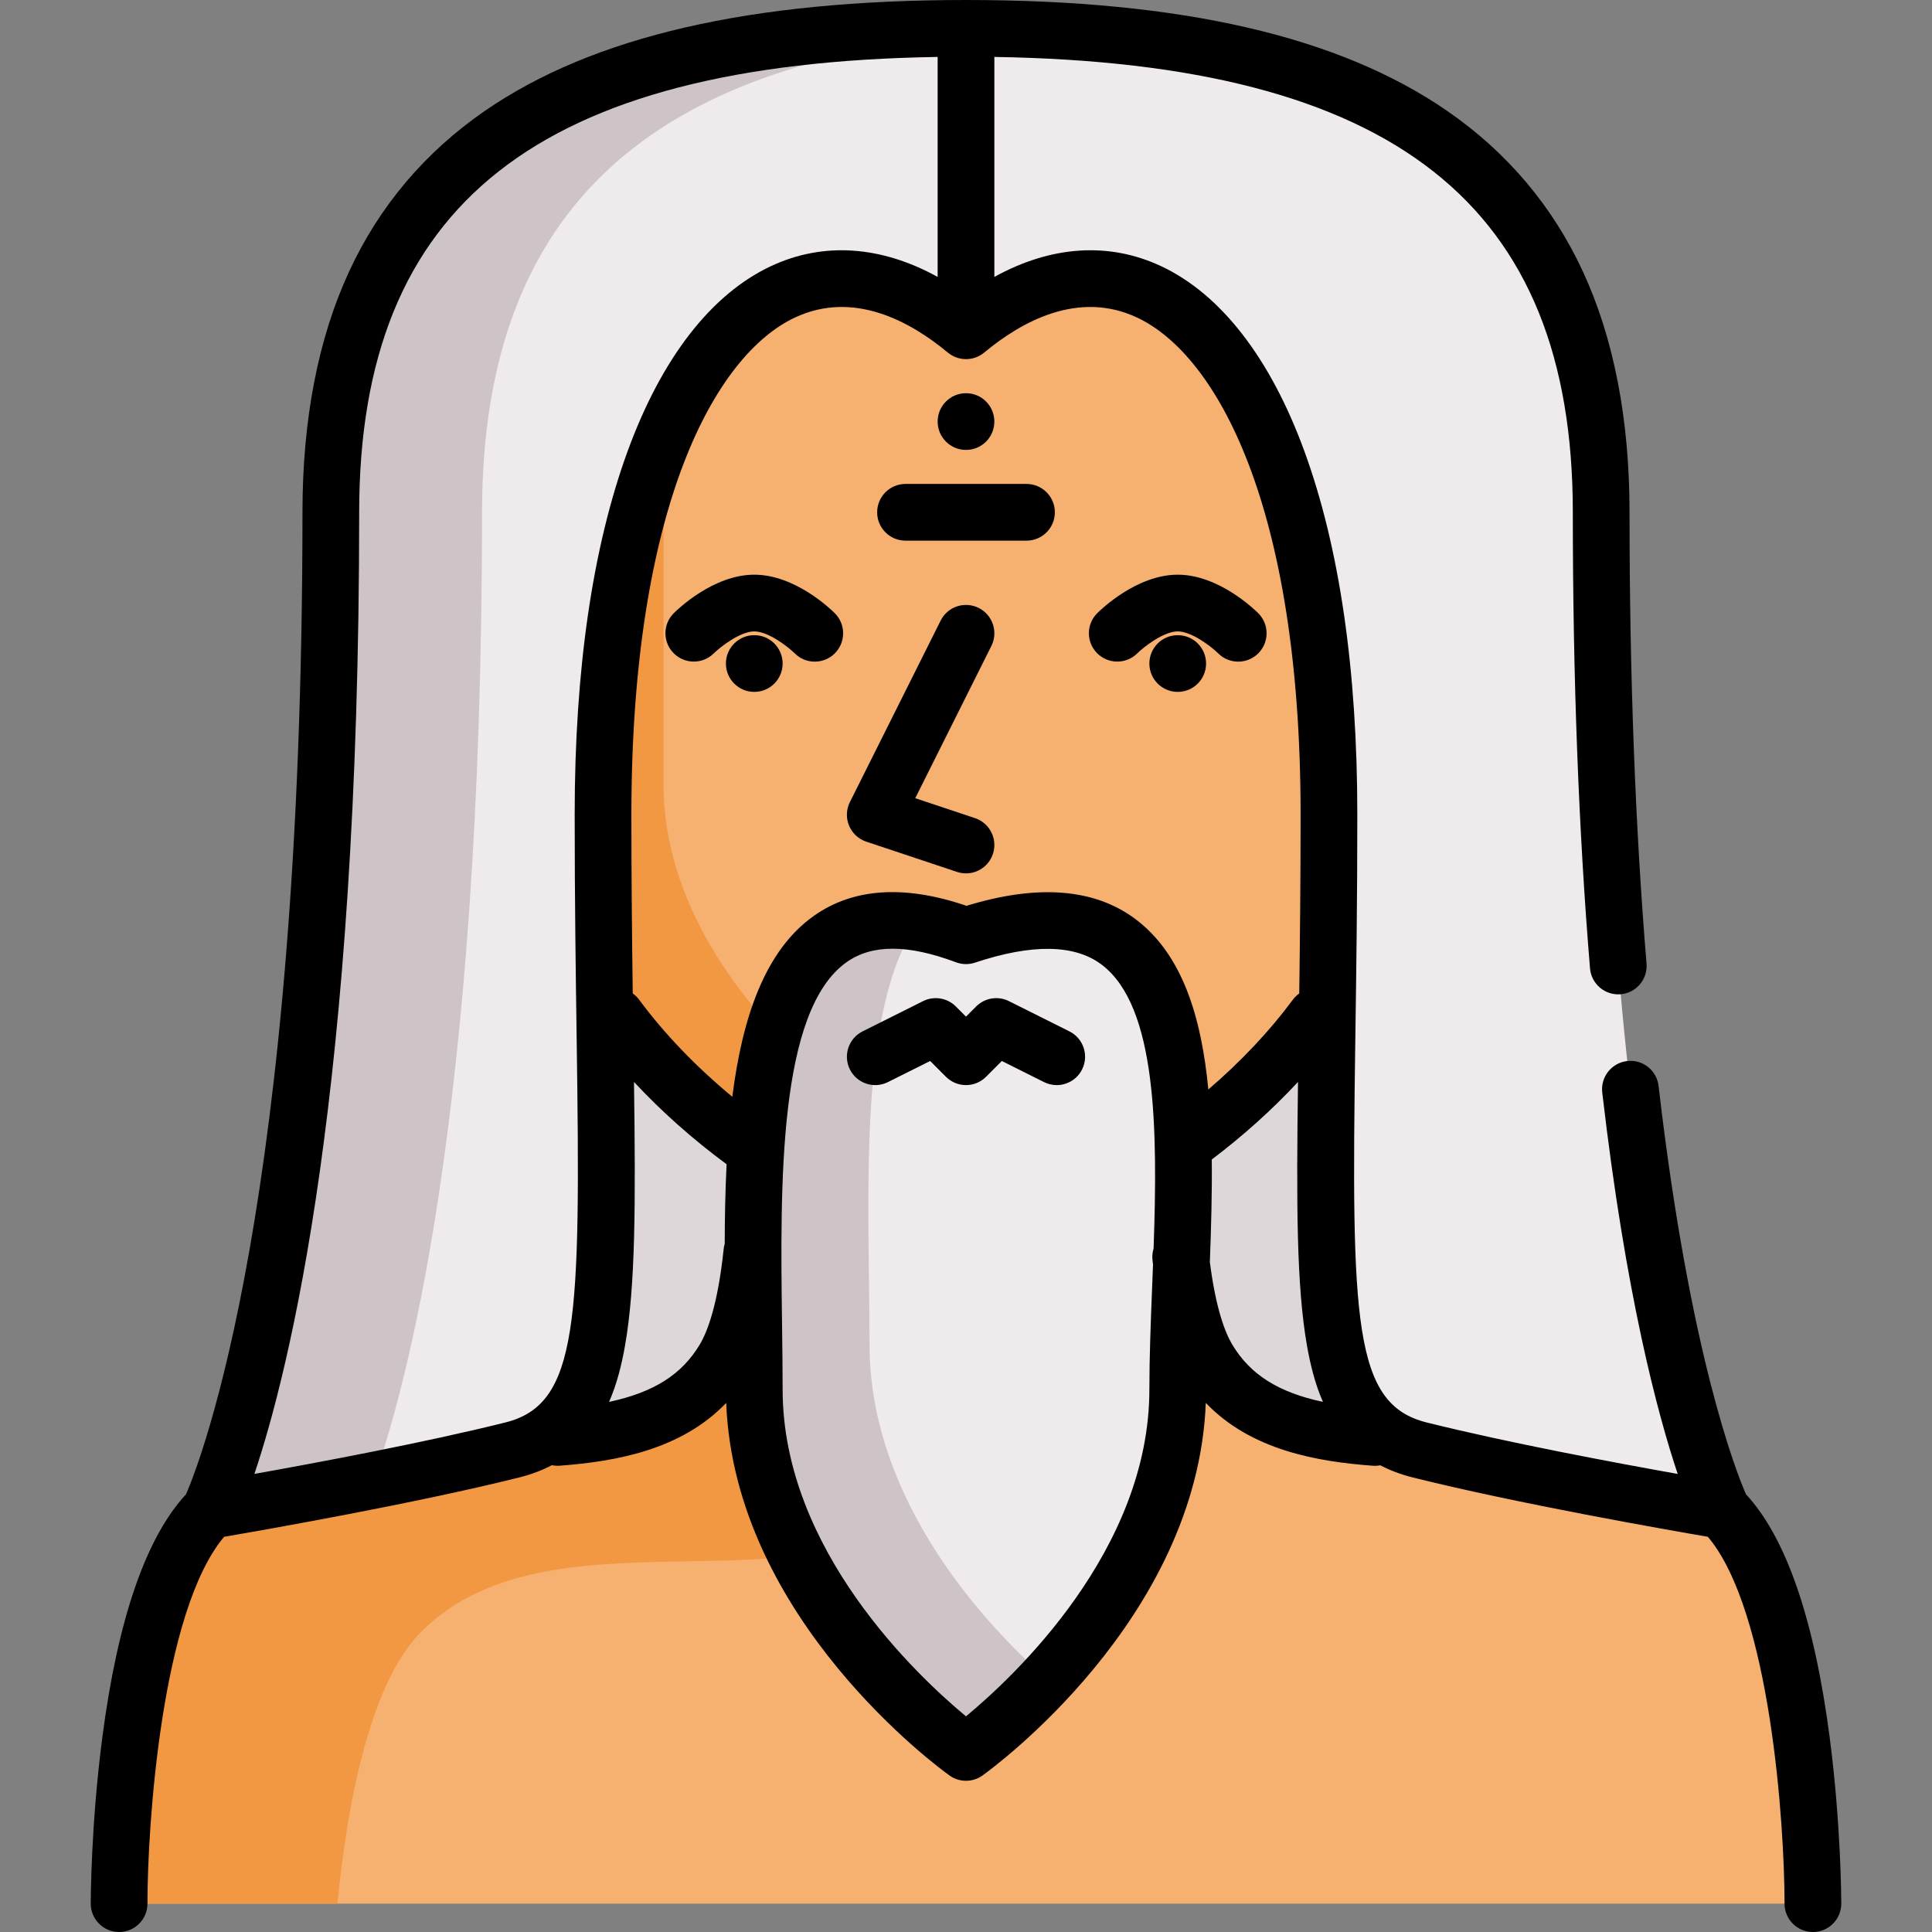 <svg xmlns="http://www.w3.org/2000/svg" id="Capa_1" height="512" viewBox="0 0 511 511" width="512"><rect x="0" y="0" width="511" height="511" fill="#808080" stroke="none"/><path d="m119.5 191.5h256v216h-256z" fill="#ded7da"></path><path d="m455.5 399.5c-36.222-36.222-112 0-136-40-11.642-19.403-8-72-8-72h-112s3.642 52.597-8 72c-24 40-99.778 3.778-136 40-24 24-24 104-24 104h448s0-80-24-104z" fill="#f6b171"></path><path d="m111.5 431.5c36.222-36.222 112 0 136-40 11.642-19.403 8-72 8-72h55.771c-.811-16.961.229-32 .229-32h-112s3.642 52.597-8 72c-24 40-99.778 3.778-136 40-24 24-24 104-24 104h57.754c2.44-25.095 8.277-58.031 22.246-72z" fill="#f39842"></path><path d="m255.5 23.5c-61.856 0-112 50.144-112 112v80c0 61.856 80 112 112 112s112-50.144 112-112v-80c0-61.856-50.144-112-112-112z" fill="#f6b171"></path><path d="m175.5 207.5v-80c0-46.644 28.516-86.622 69.063-103.467-56.723 5.498-101.063 53.302-101.063 111.467v80c0 61.856 80 112 112 112 7.662 0 18.078-2.881 29.487-8.103-33.471-2.437-109.487-51.598-109.487-111.897z" fill="#f39842"></path><path d="m255.5 247.5c-64-24-56 64-56 120s56 96 56 96 56-40 56-96 16-144-56-120z" fill="#efebed"></path><path d="m229.985 355.556c0-37.096-3.503-88.222 12.73-111.544-50.088-7.923-43.215 71.541-43.215 123.488 0 56 56 96 56 96s9.888-7.064 21.353-19.409c-15.87-14.065-46.868-46.868-46.868-88.535z" fill="#cec4c8"></path><path d="m255.5 87.5c48-40 96 8 96 128s-8 160 24 168 80 16 80 16-32-64-32-264c0-96-64-128-168-128z" fill="#efebed"></path><path d="m255.5 87.5c-48-40-96 8-96 128s8 160-24 168-80 16-80 16 32-64 32-264c0-96 64-128 168-128z" fill="#efebed"></path><path d="m127.5 135.5c0-82.994 47.841-118.149 128-126.153v-1.847c-104 0-168 32-168 128 0 200-32 264-32 264s20.249-3.375 43.21-7.932c8.108-22.395 28.79-95.269 28.79-256.068z" fill="#cec4c8"></path><path d="m483.936 459.53c-4.075-31.24-11.522-52.86-22.144-64.304-2.444-5.598-14.859-36.724-23.108-107.999-.477-4.114-4.181-7.072-8.313-6.588-4.114.476-7.064 4.198-6.588 8.313 6.184 53.428 14.63 84.995 19.957 100.891-16.441-2.933-45.172-8.306-66.422-13.618-19.362-4.841-19.916-26.559-18.849-101.146.25-17.336.531-36.985.531-59.579 0-38.356-4.71-70.707-13.998-96.155-8.984-24.616-22.096-41.544-37.917-48.955-13.832-6.478-29.118-5.41-44.085 2.854v-58.186c105.728 1.663 153 39.008 153 120.442 0 43.557 1.529 84.138 4.546 120.618.342 4.128 3.966 7.194 8.093 6.856 4.128-.341 7.197-3.965 6.856-8.093-2.983-36.069-4.495-76.235-4.495-119.381 0-24.547-4.144-45.961-12.316-63.646-7.99-17.29-20.077-31.598-35.926-42.528-28.614-19.733-70.24-29.326-127.258-29.326s-98.645 9.593-127.258 29.326c-15.849 10.93-27.936 25.238-35.926 42.528-8.173 17.685-12.316 39.099-12.316 63.646 0 182.516-27.101 251.226-30.794 259.727-10.621 11.444-18.068 33.064-22.142 64.303-3.029 23.216-3.064 43.134-3.064 43.97 0 4.142 3.357 7.499 7.499 7.5h.001c4.141 0 7.498-3.357 7.5-7.498.008-20.775 3.716-77.413 20.285-97.036 10.393-1.779 50.333-8.764 78.035-15.689 3.252-.813 6.114-1.916 8.646-3.246.486.099.987.155 1.499.155.188 0 .377-.007.567-.021 14.599-1.092 32.082-4.086 44.044-16.611 2.195 57.268 56.698 96.861 59.064 98.551 1.304.931 2.832 1.397 4.359 1.397s3.056-.466 4.359-1.397c2.366-1.69 56.869-41.283 59.064-98.552 11.99 12.549 29.537 15.538 44.191 16.623.188.014.376.021.562.021.482 0 .955-.047 1.414-.135 2.518 1.317 5.364 2.409 8.591 3.216 27.702 6.925 67.642 13.91 78.035 15.689 16.569 19.624 20.277 76.262 20.285 97.036.002 4.142 3.359 7.499 7.501 7.498s7.499-3.358 7.499-7.5c0-.837-.035-20.755-3.064-43.971zm-183.214-375.555c20.922 9.799 43.278 49.497 43.278 131.525 0 17.399-.168 33.059-.359 47.264-.637.451-1.217 1.004-1.706 1.666-6.088 8.244-13.705 16.32-22.338 23.728-1.86-19.427-6.969-35.818-19.251-45.044-10.823-8.13-25.858-9.316-44.711-3.533-16.345-5.583-29.888-4.714-40.282 2.59-13.021 9.151-18.998 26.916-21.661 47.915-9.579-7.924-17.99-16.667-24.629-25.656-.489-.662-1.069-1.215-1.706-1.666-.189-14.205-.357-29.864-.357-47.264 0-82.028 22.355-121.726 43.277-131.525 15.492-7.256 30.531 1.046 40.421 9.287.107.089.225.159.336.241.146.109.289.22.444.319.16.102.327.187.494.276.117.063.226.137.348.194.032.015.067.023.099.038.173.078.35.138.527.202.159.058.317.122.479.168.167.048.337.079.506.115.176.038.351.081.528.106.164.023.33.028.495.041.184.013.367.032.551.032.166 0 .331-.018.496-.029.183-.012.367-.019.549-.045.163-.023.323-.064.485-.097.184-.038.367-.072.548-.124.153-.044.302-.105.454-.16.184-.066.369-.129.548-.21.032-.014.065-.022.097-.037.12-.056.227-.13.342-.191.169-.09.338-.176.5-.28.154-.098.296-.209.441-.317.111-.083.23-.153.337-.242 9.888-8.241 24.927-16.543 40.42-9.287zm-167.042 292.249c-21.237 5.309-49.946 10.679-66.393 13.613 9.234-27.433 27.713-101.442 27.713-254.337 0-81.434 47.271-118.779 153-120.442v58.186c-14.966-8.261-30.254-9.331-44.085-2.854-15.821 7.411-28.933 24.338-37.917 48.955-9.288 25.448-13.998 57.799-13.998 96.155 0 22.594.281 42.243.529 59.579 1.067 74.586.514 96.304-18.849 101.145zm51.388-20.583c-4.708 7.848-12.021 12.591-23.974 15.151 2.124-4.849 3.35-9.977 4.201-14.774 2.82-15.909 2.817-37.884 2.391-69.854 7.215 7.757 15.493 15.127 24.493 21.771-.347 6.902-.479 13.969-.498 21.05-.13.439-.227.893-.276 1.365-1.542 14.746-4.297 21.892-6.337 25.291zm118.932 11.859c0 42.521-35.84 75.972-48.5 86.459-12.665-10.492-48.5-43.941-48.5-86.459 0-5.483-.074-11.162-.153-17.174-.486-37.012-1.092-83.075 17.132-95.881 3.339-2.347 7.354-3.521 12.113-3.521 4.81 0 10.379 1.199 16.774 3.598 1.61.603 3.377.636 5.006.093 15.078-5.026 26.339-4.86 33.466.494 14.689 11.034 14.875 43.703 13.779 75.126-.298.96-.411 1.994-.291 3.057.044.389.092.764.138 1.147-.075 1.981-.152 3.954-.23 5.91-.378 9.57-.734 18.609-.734 27.151zm21.931-11.858c-1.855-3.093-4.341-9.372-5.933-21.831.342-9.157.607-18.301.507-27.13 8.337-6.299 16.043-13.242 22.808-20.514-.426 31.968-.428 53.943 2.391 69.852.851 4.796 2.076 9.924 4.2 14.772-11.952-2.561-19.267-7.307-23.973-15.149z"></path><path d="m300.784 172.823c1.929-1.9 7.085-5.823 10.716-5.823s8.787 3.923 10.696 5.803c1.465 1.464 3.385 2.197 5.304 2.197s3.839-.732 5.304-2.197c2.929-2.929 2.929-7.678 0-10.606-1.044-1.044-10.509-10.197-21.304-10.197s-20.26 9.153-21.304 10.197c-2.921 2.921-2.919 7.644-.009 10.576 2.909 2.932 7.652 2.948 10.597.05z"></path><circle cx="311.5" cy="175.5" r="7.5"></circle><path d="m199.5 152c-10.795 0-20.26 9.153-21.304 10.197-2.921 2.921-2.919 7.644-.009 10.576 2.909 2.932 7.652 2.948 10.597.05 1.929-1.9 7.085-5.823 10.716-5.823s8.787 3.923 10.716 5.823c1.462 1.452 3.373 2.177 5.284 2.177 1.919 0 3.839-.732 5.304-2.197 2.929-2.929 2.929-7.678 0-10.606-1.044-1.044-10.509-10.197-21.304-10.197z"></path><circle cx="199.5" cy="175.5" r="7.5"></circle><path d="m257.872 216.385-15.797-5.265 20.133-40.266c1.853-3.705.351-8.21-3.354-10.062-3.707-1.853-8.211-.351-10.063 3.354l-24 48c-.973 1.944-1.053 4.215-.221 6.224s2.494 3.558 4.557 4.245l24 8c.787.262 1.587.387 2.373.387 3.14 0 6.066-1.988 7.114-5.13 1.311-3.93-.812-8.177-4.742-9.487z"></path><path d="m282.854 272.792-16-8c-2.888-1.444-6.374-.878-8.658 1.405l-2.696 2.697-2.696-2.697c-2.283-2.284-5.77-2.849-8.658-1.405l-16 8c-3.704 1.852-5.206 6.357-3.354 10.062 1.852 3.706 6.356 5.208 10.063 3.354l11.165-5.583 4.177 4.178c2.93 2.929 7.678 2.929 10.607 0l4.177-4.178 11.165 5.583c1.077.539 2.222.793 3.349.793 2.751 0 5.4-1.52 6.714-4.147 1.851-3.705.349-8.21-3.355-10.062z"></path><path d="m232 135.5c0 4.142 3.357 7.5 7.5 7.5h32c4.143 0 7.5-3.358 7.5-7.5s-3.357-7.5-7.5-7.5h-32c-4.143 0-7.5 3.358-7.5 7.5z"></path><circle cx="255.5" cy="111.5" r="7.5"></circle></svg>